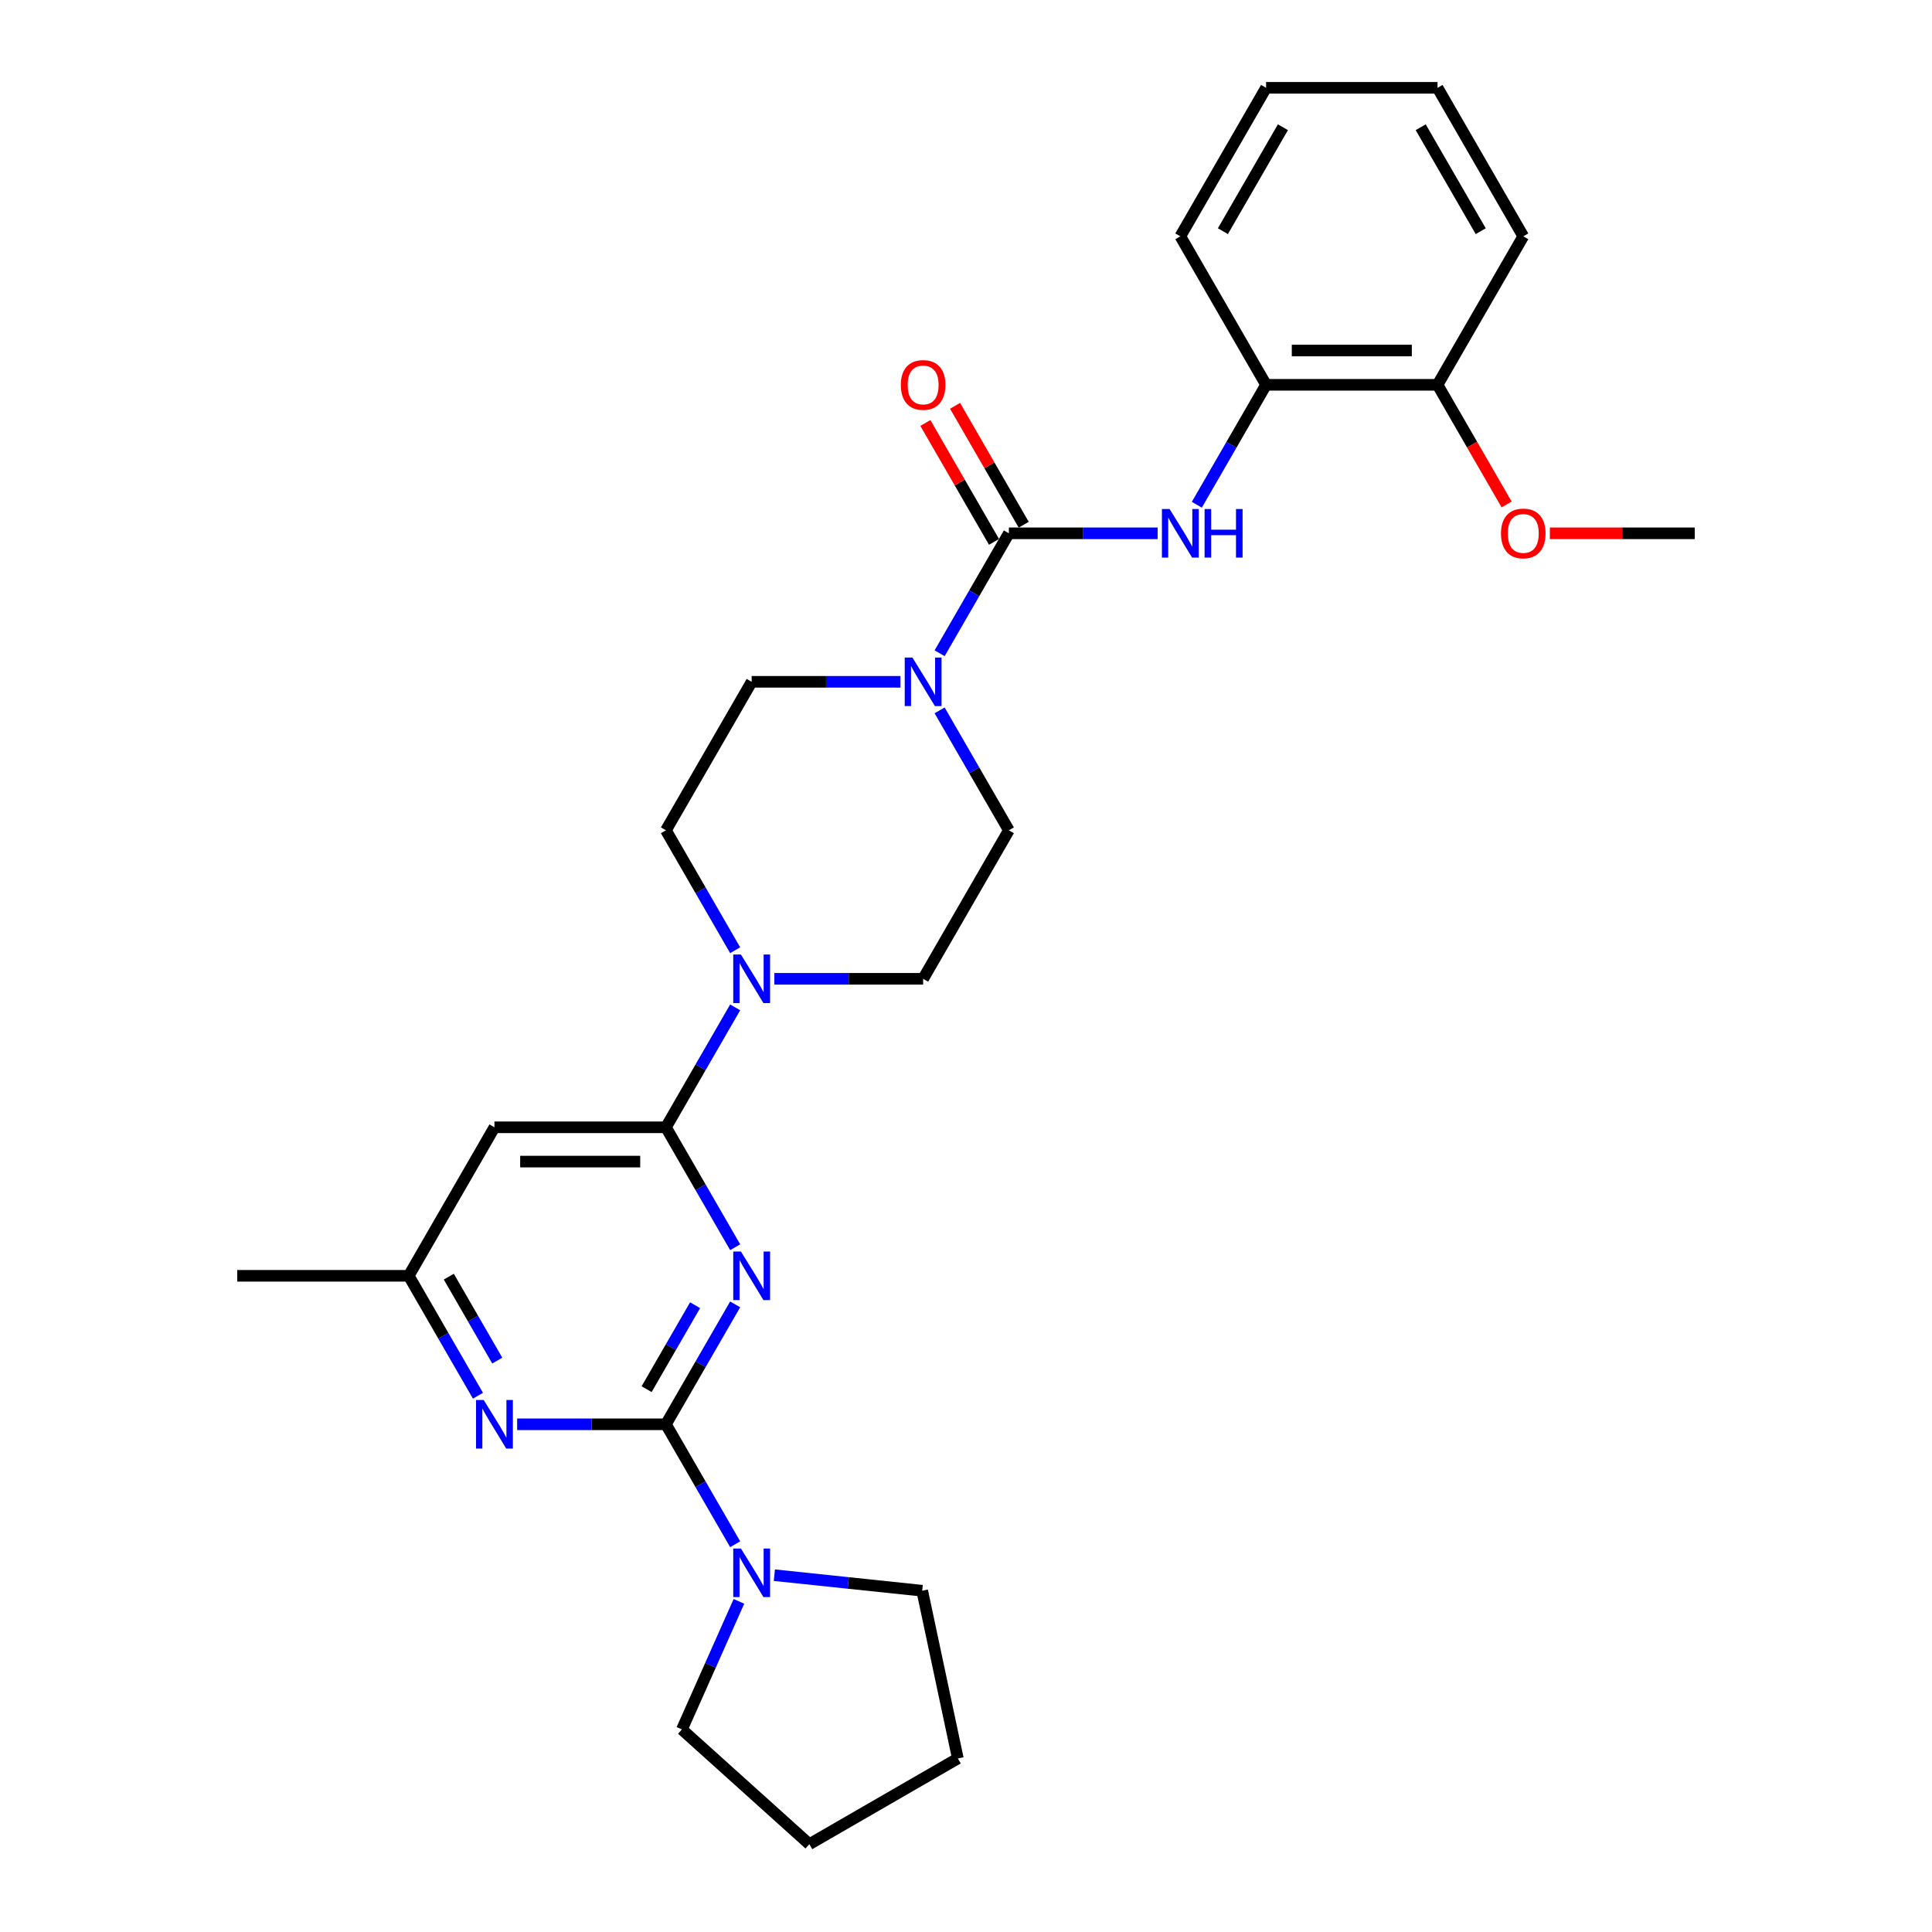 <?xml version='1.0' encoding='iso-8859-1'?>
<svg version='1.1' baseProfile='full'
              xmlns='http://www.w3.org/2000/svg'
                      xmlns:rdkit='http://www.rdkit.org/xml'
                      xmlns:xlink='http://www.w3.org/1999/xlink'
                  xml:space='preserve'
width='1000px' height='1000px' viewBox='0 0 1000 1000'>
<!-- END OF HEADER -->
<rect style='opacity:1.0;fill:#FFFFFF;stroke:none' width='1000' height='1000' x='0' y='0'> </rect>
<path class='bond-0' d='M 380.522,675.14 L 362.602,706.178' style='fill:none;fill-rule:evenodd;stroke:#0000FF;stroke-width:6px;stroke-linecap:butt;stroke-linejoin:miter;stroke-opacity:1' />
<path class='bond-0' d='M 362.602,706.178 L 344.682,737.216' style='fill:none;fill-rule:evenodd;stroke:#000000;stroke-width:6px;stroke-linecap:butt;stroke-linejoin:miter;stroke-opacity:1' />
<path class='bond-0' d='M 359.773,675.576 L 347.23,697.302' style='fill:none;fill-rule:evenodd;stroke:#0000FF;stroke-width:6px;stroke-linecap:butt;stroke-linejoin:miter;stroke-opacity:1' />
<path class='bond-0' d='M 347.23,697.302 L 334.686,719.029' style='fill:none;fill-rule:evenodd;stroke:#000000;stroke-width:6px;stroke-linecap:butt;stroke-linejoin:miter;stroke-opacity:1' />
<path class='bond-1' d='M 380.522,645.567 L 362.602,614.529' style='fill:none;fill-rule:evenodd;stroke:#0000FF;stroke-width:6px;stroke-linecap:butt;stroke-linejoin:miter;stroke-opacity:1' />
<path class='bond-1' d='M 362.602,614.529 L 344.682,583.491' style='fill:none;fill-rule:evenodd;stroke:#000000;stroke-width:6px;stroke-linecap:butt;stroke-linejoin:miter;stroke-opacity:1' />
<path class='bond-4' d='M 344.682,737.216 L 306.181,737.216' style='fill:none;fill-rule:evenodd;stroke:#000000;stroke-width:6px;stroke-linecap:butt;stroke-linejoin:miter;stroke-opacity:1' />
<path class='bond-4' d='M 306.181,737.216 L 267.68,737.216' style='fill:none;fill-rule:evenodd;stroke:#0000FF;stroke-width:6px;stroke-linecap:butt;stroke-linejoin:miter;stroke-opacity:1' />
<path class='bond-7' d='M 344.682,737.216 L 362.602,768.254' style='fill:none;fill-rule:evenodd;stroke:#000000;stroke-width:6px;stroke-linecap:butt;stroke-linejoin:miter;stroke-opacity:1' />
<path class='bond-7' d='M 362.602,768.254 L 380.522,799.292' style='fill:none;fill-rule:evenodd;stroke:#0000FF;stroke-width:6px;stroke-linecap:butt;stroke-linejoin:miter;stroke-opacity:1' />
<path class='bond-5' d='M 344.682,583.491 L 362.602,552.453' style='fill:none;fill-rule:evenodd;stroke:#000000;stroke-width:6px;stroke-linecap:butt;stroke-linejoin:miter;stroke-opacity:1' />
<path class='bond-5' d='M 362.602,552.453 L 380.522,521.415' style='fill:none;fill-rule:evenodd;stroke:#0000FF;stroke-width:6px;stroke-linecap:butt;stroke-linejoin:miter;stroke-opacity:1' />
<path class='bond-8' d='M 344.682,583.491 L 255.929,583.491' style='fill:none;fill-rule:evenodd;stroke:#000000;stroke-width:6px;stroke-linecap:butt;stroke-linejoin:miter;stroke-opacity:1' />
<path class='bond-8' d='M 331.369,601.242 L 269.242,601.242' style='fill:none;fill-rule:evenodd;stroke:#000000;stroke-width:6px;stroke-linecap:butt;stroke-linejoin:miter;stroke-opacity:1' />
<path class='bond-2' d='M 522.188,276.042 L 504.268,307.08' style='fill:none;fill-rule:evenodd;stroke:#000000;stroke-width:6px;stroke-linecap:butt;stroke-linejoin:miter;stroke-opacity:1' />
<path class='bond-2' d='M 504.268,307.08 L 486.349,338.118' style='fill:none;fill-rule:evenodd;stroke:#0000FF;stroke-width:6px;stroke-linecap:butt;stroke-linejoin:miter;stroke-opacity:1' />
<path class='bond-6' d='M 522.188,276.042 L 560.689,276.042' style='fill:none;fill-rule:evenodd;stroke:#000000;stroke-width:6px;stroke-linecap:butt;stroke-linejoin:miter;stroke-opacity:1' />
<path class='bond-6' d='M 560.689,276.042 L 599.19,276.042' style='fill:none;fill-rule:evenodd;stroke:#0000FF;stroke-width:6px;stroke-linecap:butt;stroke-linejoin:miter;stroke-opacity:1' />
<path class='bond-11' d='M 529.874,271.604 L 512.108,240.832' style='fill:none;fill-rule:evenodd;stroke:#000000;stroke-width:6px;stroke-linecap:butt;stroke-linejoin:miter;stroke-opacity:1' />
<path class='bond-11' d='M 512.108,240.832 L 494.342,210.06' style='fill:none;fill-rule:evenodd;stroke:#FF0000;stroke-width:6px;stroke-linecap:butt;stroke-linejoin:miter;stroke-opacity:1' />
<path class='bond-11' d='M 514.502,280.479 L 496.736,249.707' style='fill:none;fill-rule:evenodd;stroke:#000000;stroke-width:6px;stroke-linecap:butt;stroke-linejoin:miter;stroke-opacity:1' />
<path class='bond-11' d='M 496.736,249.707 L 478.97,218.936' style='fill:none;fill-rule:evenodd;stroke:#FF0000;stroke-width:6px;stroke-linecap:butt;stroke-linejoin:miter;stroke-opacity:1' />
<path class='bond-3' d='M 466.061,352.904 L 427.56,352.904' style='fill:none;fill-rule:evenodd;stroke:#0000FF;stroke-width:6px;stroke-linecap:butt;stroke-linejoin:miter;stroke-opacity:1' />
<path class='bond-3' d='M 427.56,352.904 L 389.059,352.904' style='fill:none;fill-rule:evenodd;stroke:#000000;stroke-width:6px;stroke-linecap:butt;stroke-linejoin:miter;stroke-opacity:1' />
<path class='bond-29' d='M 486.349,367.69 L 504.268,398.728' style='fill:none;fill-rule:evenodd;stroke:#0000FF;stroke-width:6px;stroke-linecap:butt;stroke-linejoin:miter;stroke-opacity:1' />
<path class='bond-29' d='M 504.268,398.728 L 522.188,429.766' style='fill:none;fill-rule:evenodd;stroke:#000000;stroke-width:6px;stroke-linecap:butt;stroke-linejoin:miter;stroke-opacity:1' />
<path class='bond-28' d='M 247.392,722.43 L 229.473,691.392' style='fill:none;fill-rule:evenodd;stroke:#0000FF;stroke-width:6px;stroke-linecap:butt;stroke-linejoin:miter;stroke-opacity:1' />
<path class='bond-28' d='M 229.473,691.392 L 211.553,660.353' style='fill:none;fill-rule:evenodd;stroke:#000000;stroke-width:6px;stroke-linecap:butt;stroke-linejoin:miter;stroke-opacity:1' />
<path class='bond-28' d='M 257.389,704.243 L 244.845,682.516' style='fill:none;fill-rule:evenodd;stroke:#0000FF;stroke-width:6px;stroke-linecap:butt;stroke-linejoin:miter;stroke-opacity:1' />
<path class='bond-28' d='M 244.845,682.516 L 232.301,660.79' style='fill:none;fill-rule:evenodd;stroke:#000000;stroke-width:6px;stroke-linecap:butt;stroke-linejoin:miter;stroke-opacity:1' />
<path class='bond-14' d='M 400.81,506.629 L 439.311,506.629' style='fill:none;fill-rule:evenodd;stroke:#0000FF;stroke-width:6px;stroke-linecap:butt;stroke-linejoin:miter;stroke-opacity:1' />
<path class='bond-14' d='M 439.311,506.629 L 477.812,506.629' style='fill:none;fill-rule:evenodd;stroke:#000000;stroke-width:6px;stroke-linecap:butt;stroke-linejoin:miter;stroke-opacity:1' />
<path class='bond-15' d='M 380.522,491.842 L 362.602,460.804' style='fill:none;fill-rule:evenodd;stroke:#0000FF;stroke-width:6px;stroke-linecap:butt;stroke-linejoin:miter;stroke-opacity:1' />
<path class='bond-15' d='M 362.602,460.804 L 344.682,429.766' style='fill:none;fill-rule:evenodd;stroke:#000000;stroke-width:6px;stroke-linecap:butt;stroke-linejoin:miter;stroke-opacity:1' />
<path class='bond-9' d='M 619.478,261.255 L 637.398,230.217' style='fill:none;fill-rule:evenodd;stroke:#0000FF;stroke-width:6px;stroke-linecap:butt;stroke-linejoin:miter;stroke-opacity:1' />
<path class='bond-9' d='M 637.398,230.217 L 655.318,199.179' style='fill:none;fill-rule:evenodd;stroke:#000000;stroke-width:6px;stroke-linecap:butt;stroke-linejoin:miter;stroke-opacity:1' />
<path class='bond-18' d='M 400.81,815.313 L 439.068,819.334' style='fill:none;fill-rule:evenodd;stroke:#0000FF;stroke-width:6px;stroke-linecap:butt;stroke-linejoin:miter;stroke-opacity:1' />
<path class='bond-18' d='M 439.068,819.334 L 477.326,823.355' style='fill:none;fill-rule:evenodd;stroke:#000000;stroke-width:6px;stroke-linecap:butt;stroke-linejoin:miter;stroke-opacity:1' />
<path class='bond-19' d='M 382.475,828.864 L 367.718,862.011' style='fill:none;fill-rule:evenodd;stroke:#0000FF;stroke-width:6px;stroke-linecap:butt;stroke-linejoin:miter;stroke-opacity:1' />
<path class='bond-19' d='M 367.718,862.011 L 352.96,895.158' style='fill:none;fill-rule:evenodd;stroke:#000000;stroke-width:6px;stroke-linecap:butt;stroke-linejoin:miter;stroke-opacity:1' />
<path class='bond-10' d='M 255.929,583.491 L 211.553,660.353' style='fill:none;fill-rule:evenodd;stroke:#000000;stroke-width:6px;stroke-linecap:butt;stroke-linejoin:miter;stroke-opacity:1' />
<path class='bond-16' d='M 655.318,199.179 L 744.071,199.179' style='fill:none;fill-rule:evenodd;stroke:#000000;stroke-width:6px;stroke-linecap:butt;stroke-linejoin:miter;stroke-opacity:1' />
<path class='bond-16' d='M 668.631,181.429 L 730.758,181.429' style='fill:none;fill-rule:evenodd;stroke:#000000;stroke-width:6px;stroke-linecap:butt;stroke-linejoin:miter;stroke-opacity:1' />
<path class='bond-20' d='M 655.318,199.179 L 610.941,122.317' style='fill:none;fill-rule:evenodd;stroke:#000000;stroke-width:6px;stroke-linecap:butt;stroke-linejoin:miter;stroke-opacity:1' />
<path class='bond-21' d='M 211.553,660.353 L 122.8,660.353' style='fill:none;fill-rule:evenodd;stroke:#000000;stroke-width:6px;stroke-linecap:butt;stroke-linejoin:miter;stroke-opacity:1' />
<path class='bond-12' d='M 522.188,429.766 L 477.812,506.629' style='fill:none;fill-rule:evenodd;stroke:#000000;stroke-width:6px;stroke-linecap:butt;stroke-linejoin:miter;stroke-opacity:1' />
<path class='bond-13' d='M 389.059,352.904 L 344.682,429.766' style='fill:none;fill-rule:evenodd;stroke:#000000;stroke-width:6px;stroke-linecap:butt;stroke-linejoin:miter;stroke-opacity:1' />
<path class='bond-17' d='M 744.071,199.179 L 761.95,230.146' style='fill:none;fill-rule:evenodd;stroke:#000000;stroke-width:6px;stroke-linecap:butt;stroke-linejoin:miter;stroke-opacity:1' />
<path class='bond-17' d='M 761.95,230.146 L 779.828,261.113' style='fill:none;fill-rule:evenodd;stroke:#FF0000;stroke-width:6px;stroke-linecap:butt;stroke-linejoin:miter;stroke-opacity:1' />
<path class='bond-22' d='M 744.071,199.179 L 788.447,122.317' style='fill:none;fill-rule:evenodd;stroke:#000000;stroke-width:6px;stroke-linecap:butt;stroke-linejoin:miter;stroke-opacity:1' />
<path class='bond-23' d='M 802.204,276.042 L 839.702,276.042' style='fill:none;fill-rule:evenodd;stroke:#FF0000;stroke-width:6px;stroke-linecap:butt;stroke-linejoin:miter;stroke-opacity:1' />
<path class='bond-23' d='M 839.702,276.042 L 877.2,276.042' style='fill:none;fill-rule:evenodd;stroke:#000000;stroke-width:6px;stroke-linecap:butt;stroke-linejoin:miter;stroke-opacity:1' />
<path class='bond-24' d='M 477.326,823.355 L 495.778,910.169' style='fill:none;fill-rule:evenodd;stroke:#000000;stroke-width:6px;stroke-linecap:butt;stroke-linejoin:miter;stroke-opacity:1' />
<path class='bond-25' d='M 352.96,895.158 L 418.916,954.545' style='fill:none;fill-rule:evenodd;stroke:#000000;stroke-width:6px;stroke-linecap:butt;stroke-linejoin:miter;stroke-opacity:1' />
<path class='bond-26' d='M 610.941,122.317 L 655.318,45.455' style='fill:none;fill-rule:evenodd;stroke:#000000;stroke-width:6px;stroke-linecap:butt;stroke-linejoin:miter;stroke-opacity:1' />
<path class='bond-26' d='M 632.97,119.663 L 664.034,65.859' style='fill:none;fill-rule:evenodd;stroke:#000000;stroke-width:6px;stroke-linecap:butt;stroke-linejoin:miter;stroke-opacity:1' />
<path class='bond-31' d='M 788.447,122.317 L 744.071,45.455' style='fill:none;fill-rule:evenodd;stroke:#000000;stroke-width:6px;stroke-linecap:butt;stroke-linejoin:miter;stroke-opacity:1' />
<path class='bond-31' d='M 766.418,119.663 L 735.355,65.859' style='fill:none;fill-rule:evenodd;stroke:#000000;stroke-width:6px;stroke-linecap:butt;stroke-linejoin:miter;stroke-opacity:1' />
<path class='bond-30' d='M 495.778,910.169 L 418.916,954.545' style='fill:none;fill-rule:evenodd;stroke:#000000;stroke-width:6px;stroke-linecap:butt;stroke-linejoin:miter;stroke-opacity:1' />
<path class='bond-27' d='M 655.318,45.455 L 744.071,45.455' style='fill:none;fill-rule:evenodd;stroke:#000000;stroke-width:6px;stroke-linecap:butt;stroke-linejoin:miter;stroke-opacity:1' />
<path  class='atom-0' d='M 383.503 647.786
L 391.739 661.099
Q 392.556 662.413, 393.869 664.791
Q 395.183 667.17, 395.254 667.312
L 395.254 647.786
L 398.591 647.786
L 398.591 672.921
L 395.147 672.921
L 386.307 658.365
Q 385.278 656.661, 384.177 654.709
Q 383.112 652.756, 382.793 652.153
L 382.793 672.921
L 379.527 672.921
L 379.527 647.786
L 383.503 647.786
' fill='#0000FF'/>
<path  class='atom-4' d='M 472.256 340.337
L 480.492 353.65
Q 481.309 354.963, 482.622 357.342
Q 483.936 359.72, 484.007 359.862
L 484.007 340.337
L 487.344 340.337
L 487.344 365.471
L 483.9 365.471
L 475.06 350.916
Q 474.031 349.212, 472.93 347.259
Q 471.865 345.307, 471.546 344.703
L 471.546 365.471
L 468.28 365.471
L 468.28 340.337
L 472.256 340.337
' fill='#0000FF'/>
<path  class='atom-5' d='M 250.373 724.648
L 258.61 737.961
Q 259.426 739.275, 260.74 741.653
Q 262.053 744.032, 262.124 744.174
L 262.124 724.648
L 265.461 724.648
L 265.461 749.783
L 262.018 749.783
L 253.178 735.228
Q 252.148 733.524, 251.048 731.571
Q 249.983 729.619, 249.663 729.015
L 249.663 749.783
L 246.397 749.783
L 246.397 724.648
L 250.373 724.648
' fill='#0000FF'/>
<path  class='atom-6' d='M 383.503 494.061
L 391.739 507.374
Q 392.556 508.688, 393.869 511.066
Q 395.183 513.445, 395.254 513.587
L 395.254 494.061
L 398.591 494.061
L 398.591 519.196
L 395.147 519.196
L 386.307 504.641
Q 385.278 502.937, 384.177 500.984
Q 383.112 499.031, 382.793 498.428
L 382.793 519.196
L 379.527 519.196
L 379.527 494.061
L 383.503 494.061
' fill='#0000FF'/>
<path  class='atom-7' d='M 605.385 263.474
L 613.622 276.787
Q 614.438 278.101, 615.752 280.479
Q 617.065 282.858, 617.136 283
L 617.136 263.474
L 620.473 263.474
L 620.473 288.609
L 617.03 288.609
L 608.19 274.054
Q 607.16 272.35, 606.06 270.397
Q 604.995 268.444, 604.675 267.841
L 604.675 288.609
L 601.409 288.609
L 601.409 263.474
L 605.385 263.474
' fill='#0000FF'/>
<path  class='atom-7' d='M 623.491 263.474
L 626.899 263.474
L 626.899 274.16
L 639.75 274.16
L 639.75 263.474
L 643.159 263.474
L 643.159 288.609
L 639.75 288.609
L 639.75 277
L 626.899 277
L 626.899 288.609
L 623.491 288.609
L 623.491 263.474
' fill='#0000FF'/>
<path  class='atom-8' d='M 383.503 801.511
L 391.739 814.824
Q 392.556 816.137, 393.869 818.516
Q 395.183 820.894, 395.254 821.036
L 395.254 801.511
L 398.591 801.511
L 398.591 826.646
L 395.147 826.646
L 386.307 812.09
Q 385.278 810.386, 384.177 808.433
Q 383.112 806.481, 382.793 805.877
L 382.793 826.646
L 379.527 826.646
L 379.527 801.511
L 383.503 801.511
' fill='#0000FF'/>
<path  class='atom-12' d='M 466.274 199.25
Q 466.274 193.215, 469.256 189.842
Q 472.238 186.47, 477.812 186.47
Q 483.385 186.47, 486.368 189.842
Q 489.35 193.215, 489.35 199.25
Q 489.35 205.356, 486.332 208.836
Q 483.314 212.279, 477.812 212.279
Q 472.274 212.279, 469.256 208.836
Q 466.274 205.392, 466.274 199.25
M 477.812 209.439
Q 481.646 209.439, 483.705 206.883
Q 485.8 204.291, 485.8 199.25
Q 485.8 194.316, 483.705 191.831
Q 481.646 189.31, 477.812 189.31
Q 473.978 189.31, 471.883 191.795
Q 469.824 194.28, 469.824 199.25
Q 469.824 204.327, 471.883 206.883
Q 473.978 209.439, 477.812 209.439
' fill='#FF0000'/>
<path  class='atom-18' d='M 776.909 276.113
Q 776.909 270.077, 779.892 266.705
Q 782.874 263.332, 788.447 263.332
Q 794.021 263.332, 797.003 266.705
Q 799.985 270.077, 799.985 276.113
Q 799.985 282.219, 796.968 285.698
Q 793.95 289.142, 788.447 289.142
Q 782.909 289.142, 779.892 285.698
Q 776.909 282.254, 776.909 276.113
M 788.447 286.301
Q 792.281 286.301, 794.34 283.745
Q 796.435 281.154, 796.435 276.113
Q 796.435 271.178, 794.34 268.693
Q 792.281 266.172, 788.447 266.172
Q 784.613 266.172, 782.519 268.657
Q 780.46 271.142, 780.46 276.113
Q 780.46 281.189, 782.519 283.745
Q 784.613 286.301, 788.447 286.301
' fill='#FF0000'/>
</svg>
